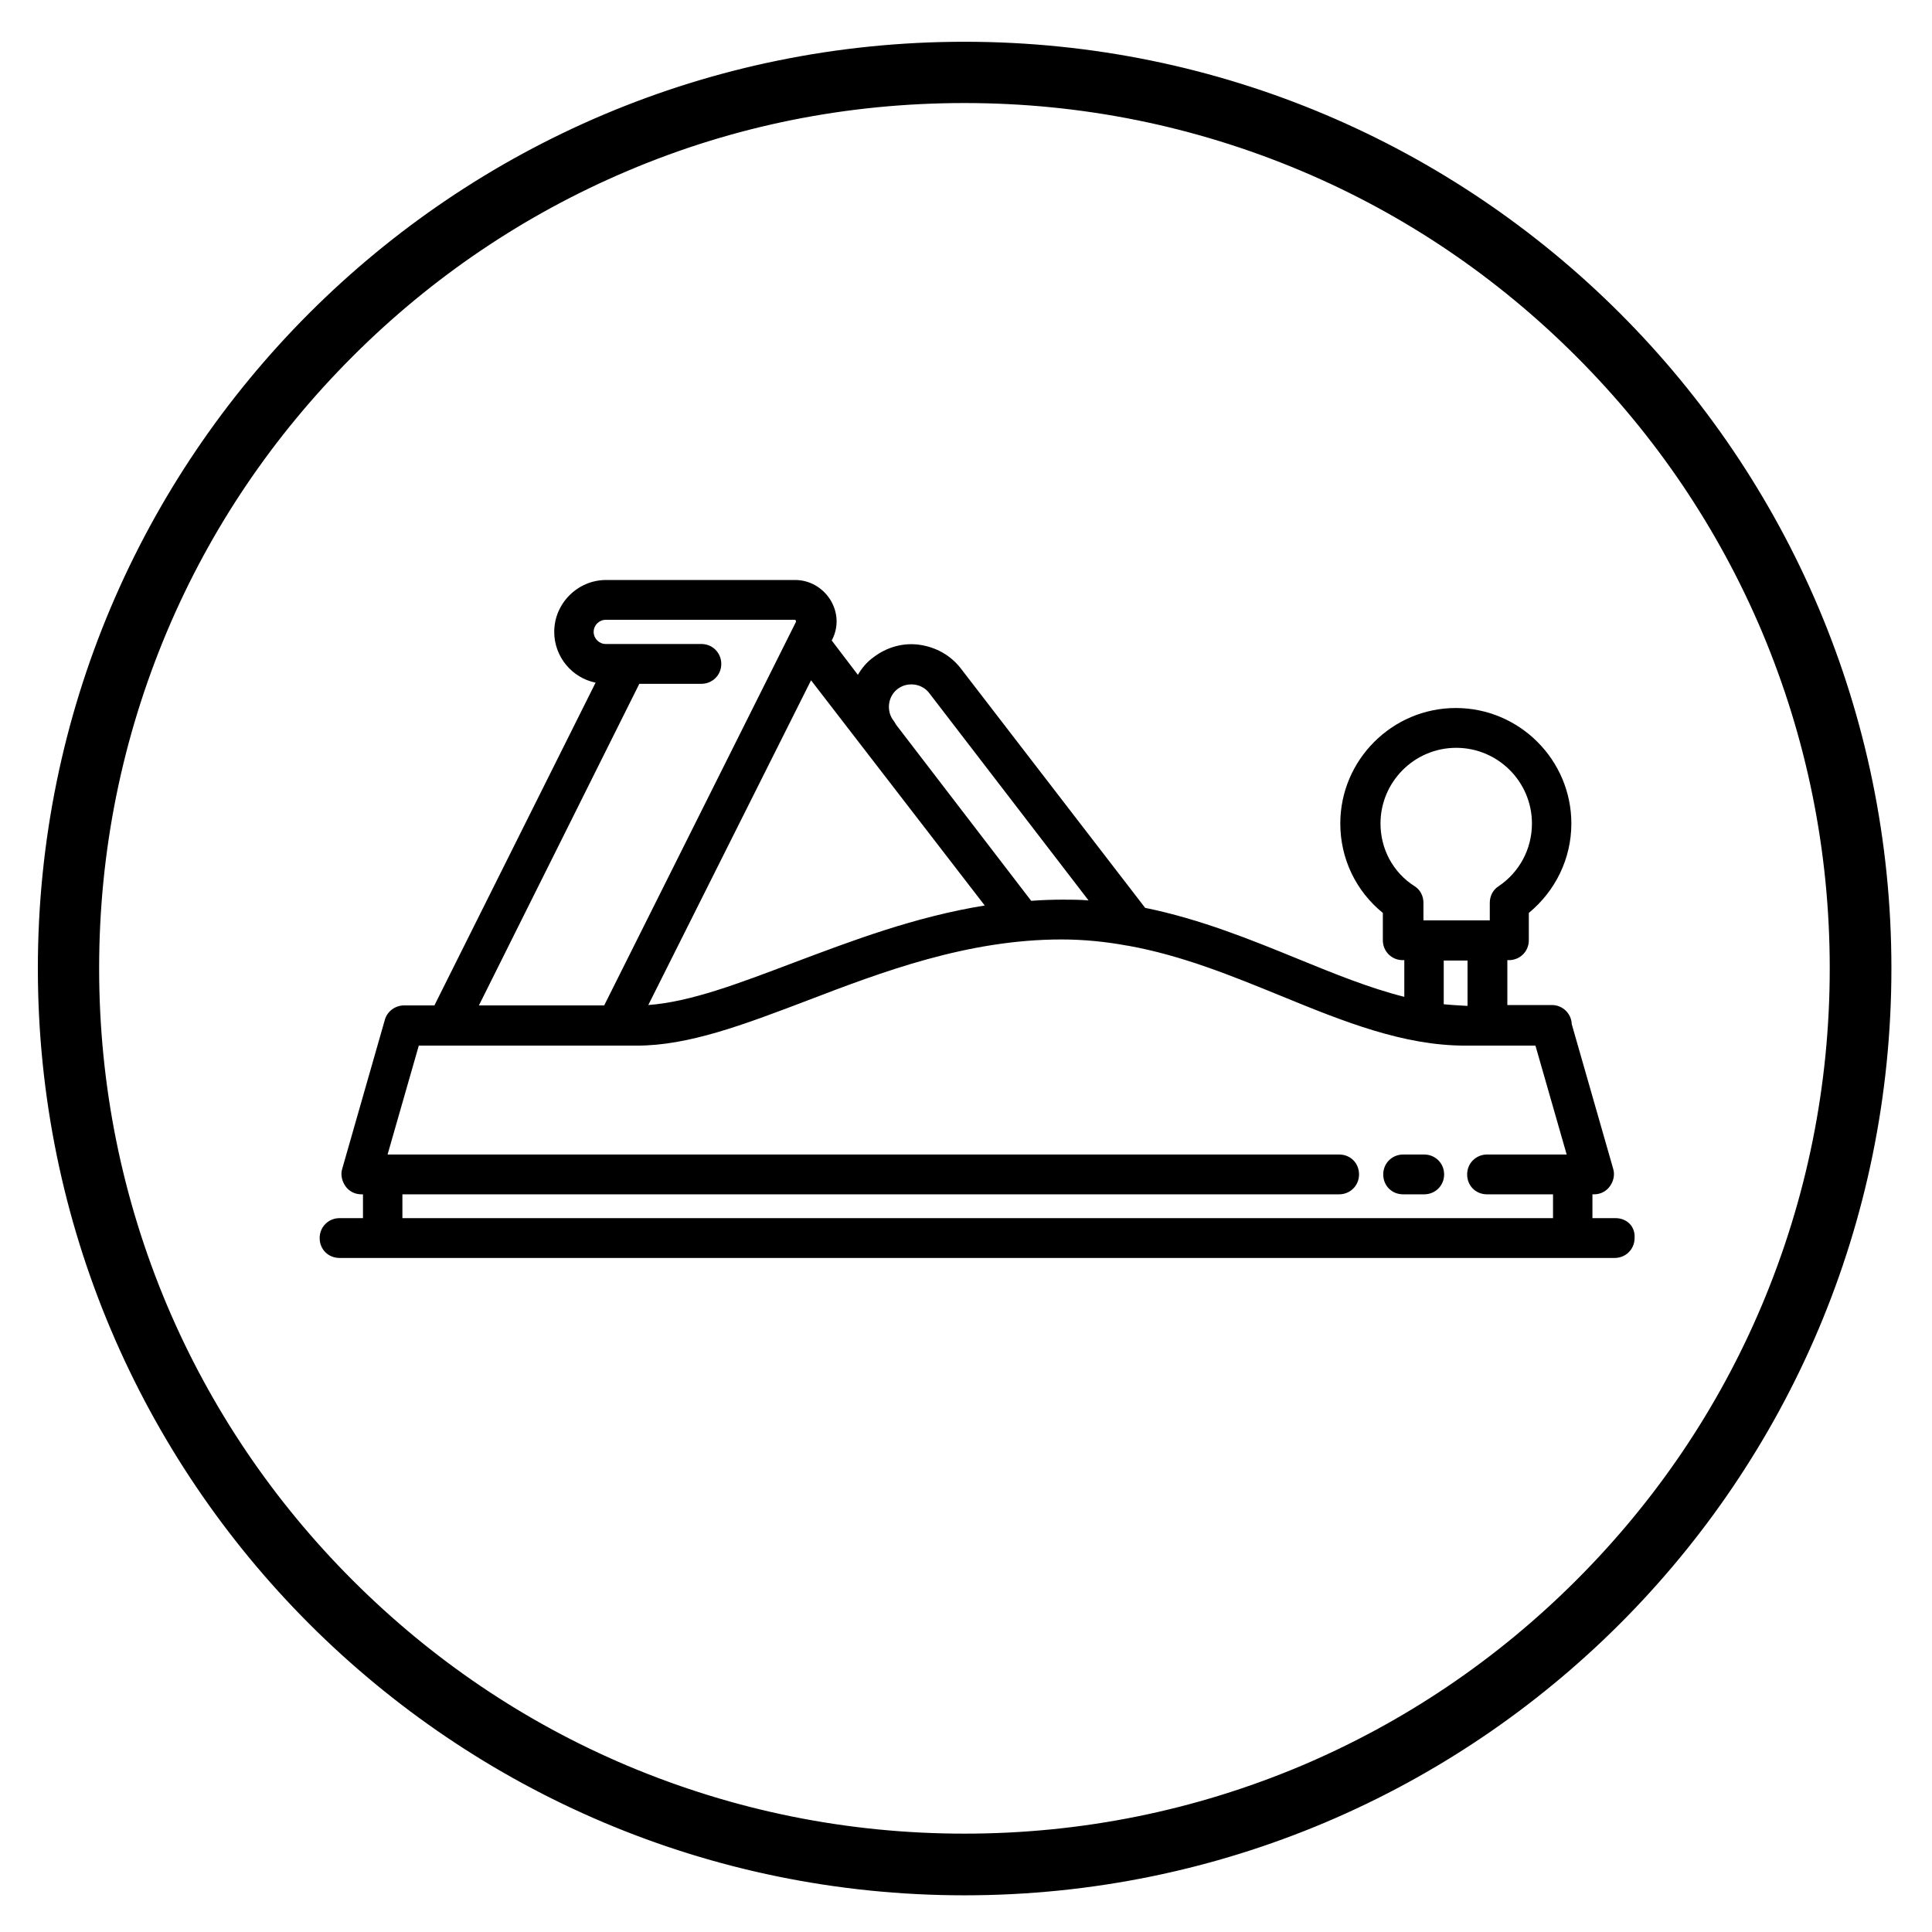 <?xml version="1.0" encoding="UTF-8"?> <svg xmlns="http://www.w3.org/2000/svg" xmlns:xlink="http://www.w3.org/1999/xlink" version="1.1" id="Capa_1" x="0px" y="0px" viewBox="0 0 495 495" style="enable-background:new 0 0 495 495;" xml:space="preserve"> <style type="text/css"> .st0{fill:#1D1D1B;stroke:#000000;stroke-width:10;stroke-miterlimit:10;} </style> <g> <g> <path class="st0" d="M247.1,21.4c30.6,0,60.3,6,88.3,17.8c27,11.4,51.2,27.8,72,48.6s37.2,45.1,48.6,72 c11.8,28,17.8,57.7,17.8,88.3s-6,60.3-17.8,88.3c-11.4,27-27.8,51.2-48.6,72s-45.1,37.2-72,48.6c-28,11.8-57.7,17.8-88.3,17.8 s-60.3-6-88.3-17.8c-27-11.4-51.2-27.8-72-48.6s-37.2-45.1-48.6-72c-11.8-28-17.8-57.7-17.8-88.3s6-60.3,17.8-88.3 c11.4-27,27.8-51.2,48.6-72s45.1-37.2,72-48.6C186.8,27.3,216.5,21.4,247.1,21.4 M247.1,15.7c-128.4,0-232.4,104.1-232.4,232.4 c0,128.4,104,232.5,232.4,232.5s232.5-104.1,232.5-232.5C479.6,119.8,375.5,15.7,247.1,15.7L247.1,15.7z"></path> </g> </g> <g> <path d="M413.9,312.1H408V306h0.4c1.6,0,3.1-0.7,4.1-2.1c0.9-1.3,1.3-2.9,0.8-4.5l-10.6-37c-0.1-2.7-2.3-4.9-5.1-4.9h-11.4V246h0.4 c2.8,0,5.1-2.2,5.1-5.1v-7c6.8-5.6,10.9-13.9,10.9-22.9c0-16.3-13.3-29.6-29.6-29.6c-16.3,0-29.6,13.3-29.6,29.6 c0,9,4,17.3,10.9,22.9v7c0,2.8,2.2,5.1,5.1,5.1h0.4v9.4c-8.8-2.2-17.9-5.9-27.2-9.7c-12-4.9-25-10.2-39.2-13.1l-47.2-61.3 c-2.6-3.4-6.4-5.5-10.6-6.1c-4.2-0.6-8.4,0.6-11.8,3.2c-1.7,1.2-3,2.8-4,4.5l-6.7-8.8l0.1-0.2c1.7-3.3,1.5-7.1-0.5-10.3 c-2-3.1-5.3-5-9-5h-48.4c-7.3,0-13.3,6-13.3,13.3c0,6.4,4.6,11.8,10.6,13l-41.3,82.7h-7.8c-2.2,0-4.3,1.5-4.9,3.7l-10.9,38.1 c-0.5,1.5-0.1,3.2,0.8,4.5s2.4,2.1,4.1,2.1H93v6.1h-6c-2.8,0-5.1,2.2-5.1,5.1s2.2,5.1,5.1,5.1h326.7c2.8,0,5.1-2.2,5.1-5.1 C419,314.2,416.8,312.1,413.9,312.1z M353.7,211c0-10.7,8.7-19.4,19.4-19.4s19.4,8.7,19.4,19.4c0,6.5-3.2,12.5-8.6,16.1 c-1.4,0.9-2.2,2.5-2.2,4.2v4.5h-17v-4.5c0-1.7-0.8-3.3-2.2-4.2C356.8,223.5,353.7,217.4,353.7,211z M369.9,257.3v-11.2h6.1v11.6 h-0.4C373.9,257.6,371.9,257.5,369.9,257.3L369.9,257.3z M228.9,184.6c-0.9-1.2-1.3-2.7-1.1-4.3c0.2-1.5,1-2.9,2.2-3.8 c1.2-0.9,2.7-1.3,4.3-1.1c1.5,0.2,2.9,1,3.8,2.2l40.8,53.1c-2.2-0.2-4.4-0.2-6.6-0.2c-2.7,0-5.4,0.1-8.1,0.3l-34.6-45.1 C229.3,185.2,229.1,184.8,228.9,184.6z M252.3,232c-18,2.9-34.2,9.1-49.1,14.7c-14,5.3-26.3,10-37.1,10.8l41.7-83.2L252.3,232z M163.8,175.2h15.9c2.8,0,5.1-2.2,5.1-5.1c0-2.8-2.2-5.1-5.1-5.1h-19.1h-2.7h-2.7c-1.7,0-3.1-1.4-3.1-3.1s1.4-3.1,3.1-3.1h48.4 c0.1,0,0.2,0,0.3,0.2s0,0.3,0,0.4l-49.1,98.2h-32.1L163.8,175.2z M103.1,306h240c2.8,0,5.1-2.2,5.1-5.1s-2.2-5.1-5.1-5.1H99.3 l8-27.9h7h43.5h5.4c13.2,0,27.2-5.3,43.5-11.5c19.3-7.4,41.2-15.7,65.3-15.7c5.8,0,11.5,0.6,16.9,1.6h0.1 c13.9,2.5,26.8,7.8,39.3,12.9c16.1,6.6,31.3,12.7,47.1,12.7h18l8,27.9H381c-2.8,0-5.1,2.2-5.1,5.1s2.2,5.1,5.1,5.1h16.9v6.1H103.1 V306z"></path> <path d="M364.9,295.8h-5.4c-2.8,0-5.1,2.2-5.1,5.1s2.2,5.1,5.1,5.1h5.4c2.8,0,5.1-2.2,5.1-5.1S367.7,295.8,364.9,295.8z"></path> </g> </svg> 